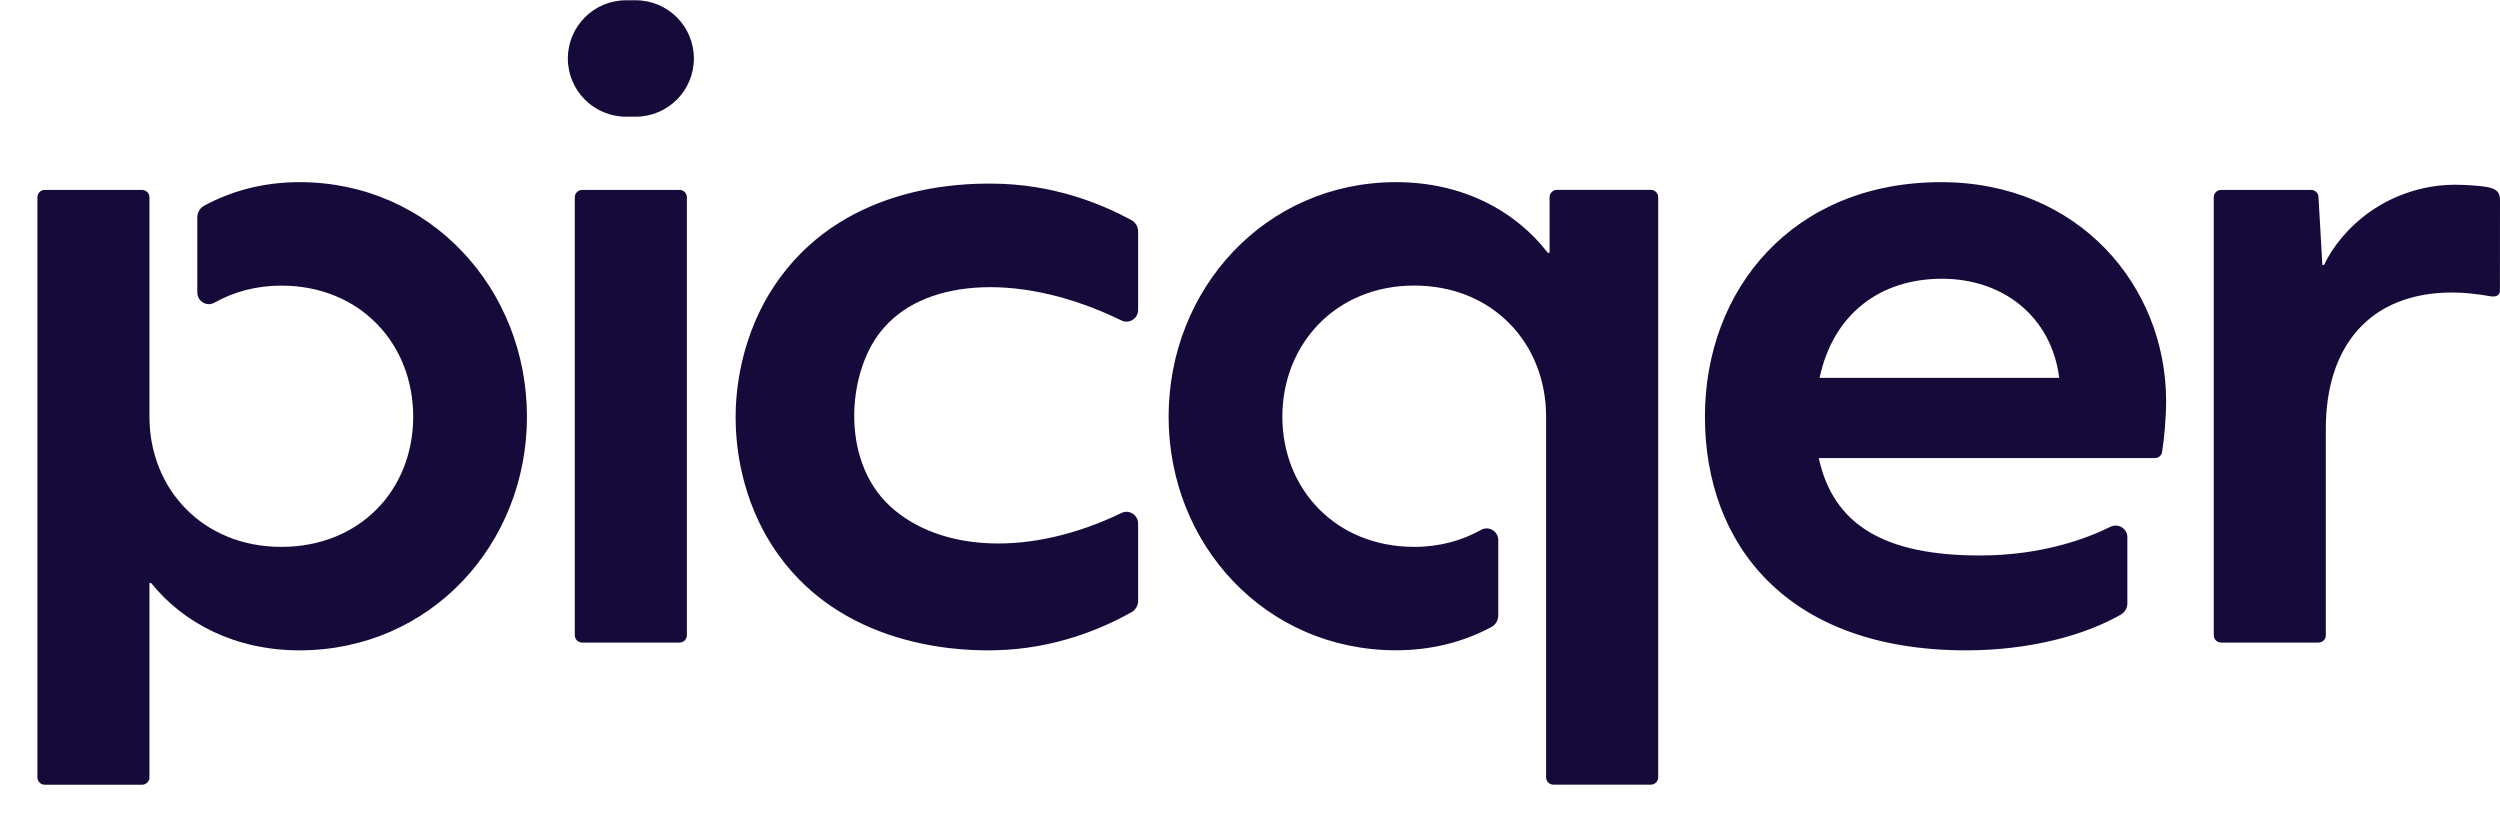 <svg width="36" height="12" viewBox="0 0 36 12" fill="none" xmlns="http://www.w3.org/2000/svg">
<path d="M9.891 2.84V9.148C9.891 9.206 9.844 9.253 9.786 9.253H8.383C8.325 9.253 8.277 9.206 8.277 9.148V2.84C8.277 2.782 8.325 2.735 8.383 2.735H9.786C9.844 2.735 9.891 2.782 9.891 2.84ZM31.192 5.776C31.192 6.019 31.165 6.323 31.134 6.509C31.126 6.56 31.082 6.596 31.03 6.596H26.19C26.401 7.565 27.145 7.999 28.511 7.999C29.411 7.999 30.059 7.75 30.388 7.587C30.501 7.53 30.634 7.61 30.634 7.736V8.686C30.634 8.752 30.601 8.815 30.544 8.848C30.03 9.144 29.237 9.365 28.312 9.365C25.73 9.365 24.551 7.838 24.551 6C24.551 4.163 25.818 2.623 27.952 2.623C29.926 2.623 31.192 4.113 31.192 5.776H31.192ZM26.202 5.441H29.653C29.541 4.56 28.846 4.014 27.965 4.014C27.084 4.014 26.401 4.51 26.202 5.441ZM12.82 7.292C12.075 6.609 12.209 5.283 12.736 4.712C13.364 3.997 14.742 3.926 16.149 4.615C16.26 4.669 16.389 4.586 16.389 4.462V3.334C16.389 3.266 16.353 3.202 16.292 3.169C15.878 2.944 15.17 2.644 14.27 2.644C13.898 2.644 12.228 2.643 11.237 3.992C10.626 4.823 10.592 5.731 10.593 6.012C10.593 6.321 10.634 7.18 11.201 7.978C12.212 9.401 14.001 9.369 14.317 9.364C15.198 9.348 15.887 9.044 16.295 8.815C16.354 8.782 16.389 8.718 16.389 8.65V7.54C16.389 7.417 16.261 7.333 16.151 7.386C14.823 8.028 13.53 7.943 12.82 7.292L12.82 7.292ZM9.154 0.004H9.014C8.552 0.004 8.177 0.379 8.177 0.842C8.177 1.305 8.552 1.68 9.014 1.68H9.154C9.617 1.68 9.992 1.305 9.992 0.842C9.992 0.379 9.617 0.004 9.154 0.004ZM4.312 2.623C3.788 2.623 3.326 2.752 2.937 2.964C2.877 2.997 2.841 3.062 2.841 3.131V4.21C2.841 4.337 2.976 4.422 3.087 4.359C3.361 4.204 3.686 4.113 4.051 4.113C5.181 4.113 5.95 4.945 5.95 6C5.95 7.056 5.181 7.875 4.051 7.875C2.922 7.875 2.152 7.043 2.152 6C2.152 5.998 2.152 5.996 2.152 5.994H2.152V2.84C2.152 2.782 2.105 2.735 2.046 2.735H0.644C0.586 2.735 0.539 2.782 0.539 2.84V11.194C0.539 11.252 0.586 11.3 0.644 11.3H2.046C2.105 11.3 2.152 11.252 2.152 11.194V8.396H2.177C2.636 8.967 3.381 9.365 4.312 9.365C6.198 9.365 7.588 7.838 7.588 6C7.588 4.163 6.198 2.623 4.312 2.623V2.623ZM33.281 2.735C33.336 2.735 33.383 2.778 33.386 2.834L33.442 3.815H33.467C33.585 3.56 33.812 3.272 34.131 3.047C34.258 2.957 34.71 2.66 35.353 2.66C35.483 2.66 35.714 2.674 35.809 2.692C35.902 2.71 36 2.735 36 2.876C36 3.089 35.999 4.173 35.999 4.173C35.999 4.173 36.019 4.294 35.853 4.265C35.685 4.233 35.471 4.212 35.316 4.212C34.125 4.212 33.492 4.982 33.492 6.174V9.148C33.492 9.206 33.444 9.253 33.386 9.253H31.984C31.926 9.253 31.878 9.206 31.878 9.148V2.84C31.878 2.782 31.926 2.735 31.984 2.735H33.28H33.281ZM22.419 2.734C22.361 2.734 22.314 2.782 22.314 2.84V3.641H22.289C21.83 3.045 21.073 2.623 20.104 2.623C18.218 2.623 16.828 4.162 16.828 6C16.828 7.838 18.218 9.364 20.104 9.364C20.626 9.364 21.089 9.238 21.478 9.028C21.539 8.995 21.575 8.93 21.575 8.861V7.778C21.575 7.651 21.439 7.568 21.328 7.63C21.054 7.784 20.73 7.875 20.365 7.875C19.235 7.875 18.466 7.043 18.466 6C18.466 4.957 19.235 4.112 20.365 4.112C21.495 4.112 22.264 4.944 22.264 6C22.264 6.003 22.263 6.006 22.263 6.009H22.264V11.194C22.264 11.252 22.311 11.299 22.369 11.299H23.773C23.831 11.299 23.878 11.252 23.878 11.194V2.84C23.878 2.782 23.831 2.734 23.773 2.734H22.419Z" fill="#160A3A"/>
</svg>
